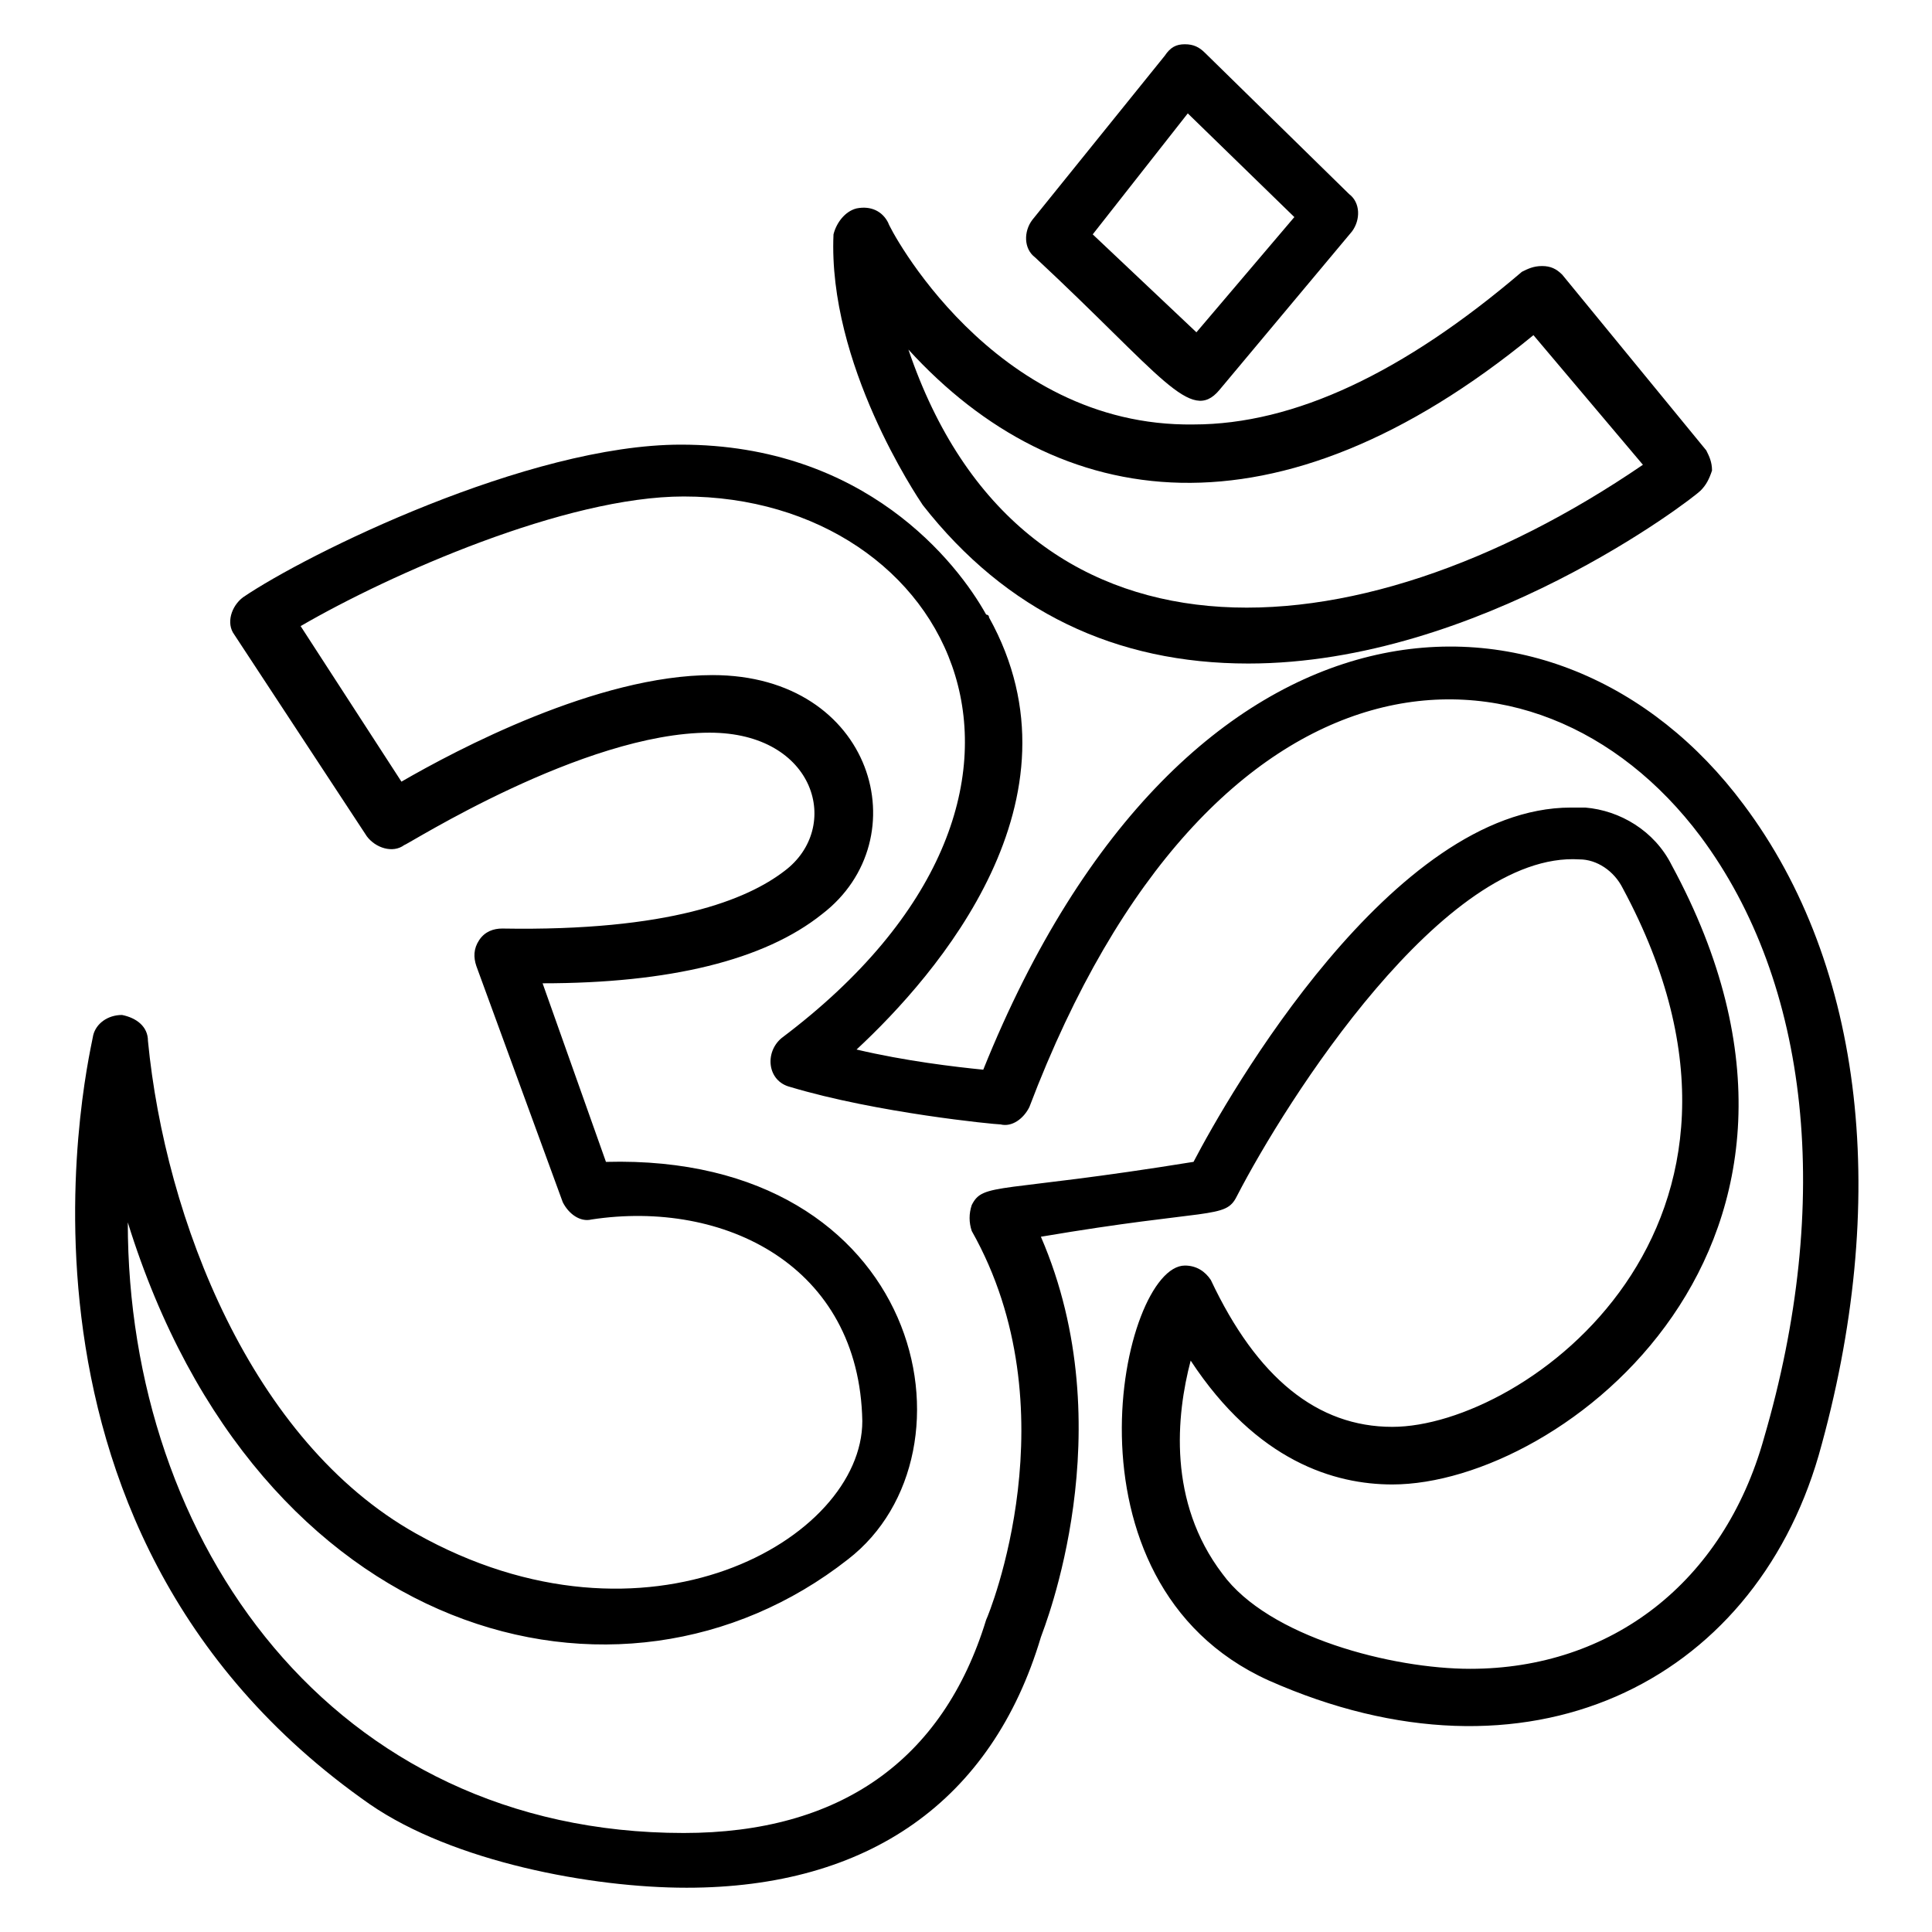 <?xml version="1.0" encoding="UTF-8"?>
<!-- Uploaded to: SVG Repo, www.svgrepo.com, Generator: SVG Repo Mixer Tools -->
<svg fill="#000000" width="800px" height="800px" version="1.1" viewBox="144 144 512 512" xmlns="http://www.w3.org/2000/svg">
 <g>
  <path d="m404.58 427.48c-7.633-0.762-20.609-2.289-33.586-5.344 21.375-19.848 61.832-66.41 35.113-114.5 0-0.762-0.762-0.762-0.762-0.762-7.633-13.742-32.062-45.039-80.914-45.039-40.457 0-99.234 29.008-116.03 40.457-3.055 2.289-4.582 6.871-2.289 9.922l35.113 53.434c2.289 3.055 6.871 4.582 9.922 2.289 0.762 0 47.328-29.77 80.914-29.77 28.242 0 35.113 25.191 19.848 36.641-9.922 7.633-30.535 16.031-74.809 15.266-2.289 0-4.582 0.762-6.106 3.055-1.527 2.289-1.527 4.582-0.762 6.871l22.902 62.594c1.527 3.055 4.582 5.344 7.633 4.582 35.113-5.344 70.992 12.215 71.754 53.434 0 31.297-57.25 64.121-118.32 29.77-43.512-24.426-66.41-83.203-70.992-130.53 0-3.816-3.055-6.106-6.871-6.871-3.816 0-6.871 2.289-7.633 5.344 0 1.527-32.824 129.77 73.281 203.81 22.137 15.266 58.777 22.137 83.969 22.137 48.09 0 80.914-22.902 93.891-66.41 0.762-2.289 22.137-54.961 0-106.11 45.039-7.633 48.855-4.582 51.906-10.688 12.977-25.191 54.961-91.602 90.84-89.312 4.582 0 9.16 3.055 11.449 7.633 48.09 89.316-25.953 142.75-61.07 142.75-19.848 0-35.879-12.977-48.09-38.93-1.527-2.289-3.816-3.816-6.871-3.816-16.793 0-35.113 83.969 22.137 109.92 68.703 30.535 128.24 0.762 145.8-59.543 19.082-67.176 12.215-129.77-19.848-172.52-48.852-65.648-148.09-62.594-201.52 70.23zm206.87 97.707c-10.688 38.168-40.457 61.066-77.863 61.066-20.609 0-53.434-8.398-65.648-25.191-14.504-19.082-12.215-41.984-8.398-56.488 17.559 26.719 38.168 32.824 53.434 32.824 45.039 0 128.24-64.121 74.043-164.12-4.582-9.16-13.742-14.504-22.902-15.266h-3.816c-47.328 0-90.84 76.336-100 93.891-51.906 8.398-55.723 5.344-58.777 11.449-0.762 2.289-0.762 4.582 0 6.871 26.719 47.328 4.582 101.52 3.816 103.05-11.449 37.402-38.93 56.488-80.152 56.488-93.117 0.004-147.32-77.094-147.32-161.82 34.352 110.68 130.54 136.64 190.84 89.312 36.641-28.242 19.848-107.63-64.121-105.34l-16.793-47.328c33.586 0 58.777-6.106 74.043-18.32 25.953-19.848 13.742-63.359-29.008-63.359-30.535 0-67.938 19.848-82.441 28.242l-26.719-41.223c23.664-13.742 70.227-34.352 101.52-34.352 70.992 0 112.21 78.625 25.953 143.51-4.582 3.816-3.816 11.449 2.289 12.977 22.902 6.871 54.199 9.922 55.723 9.922 3.055 0.762 6.106-1.527 7.633-4.582 48.09-126.71 134.35-129.77 177.86-71.754 29.016 38.941 35.121 96.957 16.801 159.55z"/>
  <path d="m379.39 203.05c-1.527-3.055-4.582-4.582-8.398-3.816-3.055 0.762-5.344 3.816-6.106 6.871-1.527 34.352 22.137 69.465 23.664 71.754 22.137 28.242 51.145 41.984 86.258 41.984 61.066 0 117.55-43.512 119.84-45.801 1.527-1.527 2.289-3.055 3.055-5.344 0-2.289-0.762-3.816-1.527-5.344l-38.168-46.562c-1.527-1.527-3.055-2.289-5.344-2.289-2.289 0-3.816 0.762-5.344 1.527-31.297 26.719-60.305 40.457-87.023 40.457-53.43 0.762-80.91-52.676-80.91-53.438zm170.99 29.77 29.008 34.352c-77.098 52.672-164.88 57.25-194.65-30.535 39.691 43.512 97.707 51.91 165.64-3.816z"/>
  <path d="m467.17 247.33 35.113-41.984c2.289-3.055 2.289-7.633-0.762-9.922l-38.168-37.402c-1.527-1.527-3.051-2.293-5.344-2.293-2.289 0-3.816 0.762-5.344 3.055l-35.113 43.512c-2.289 3.055-2.289 7.633 0.762 9.922 33.59 31.297 41.223 44.273 48.855 35.113zm-8.395-73.281 28.242 27.48-25.953 30.535-27.48-25.953z"/>
 </g>
</svg>